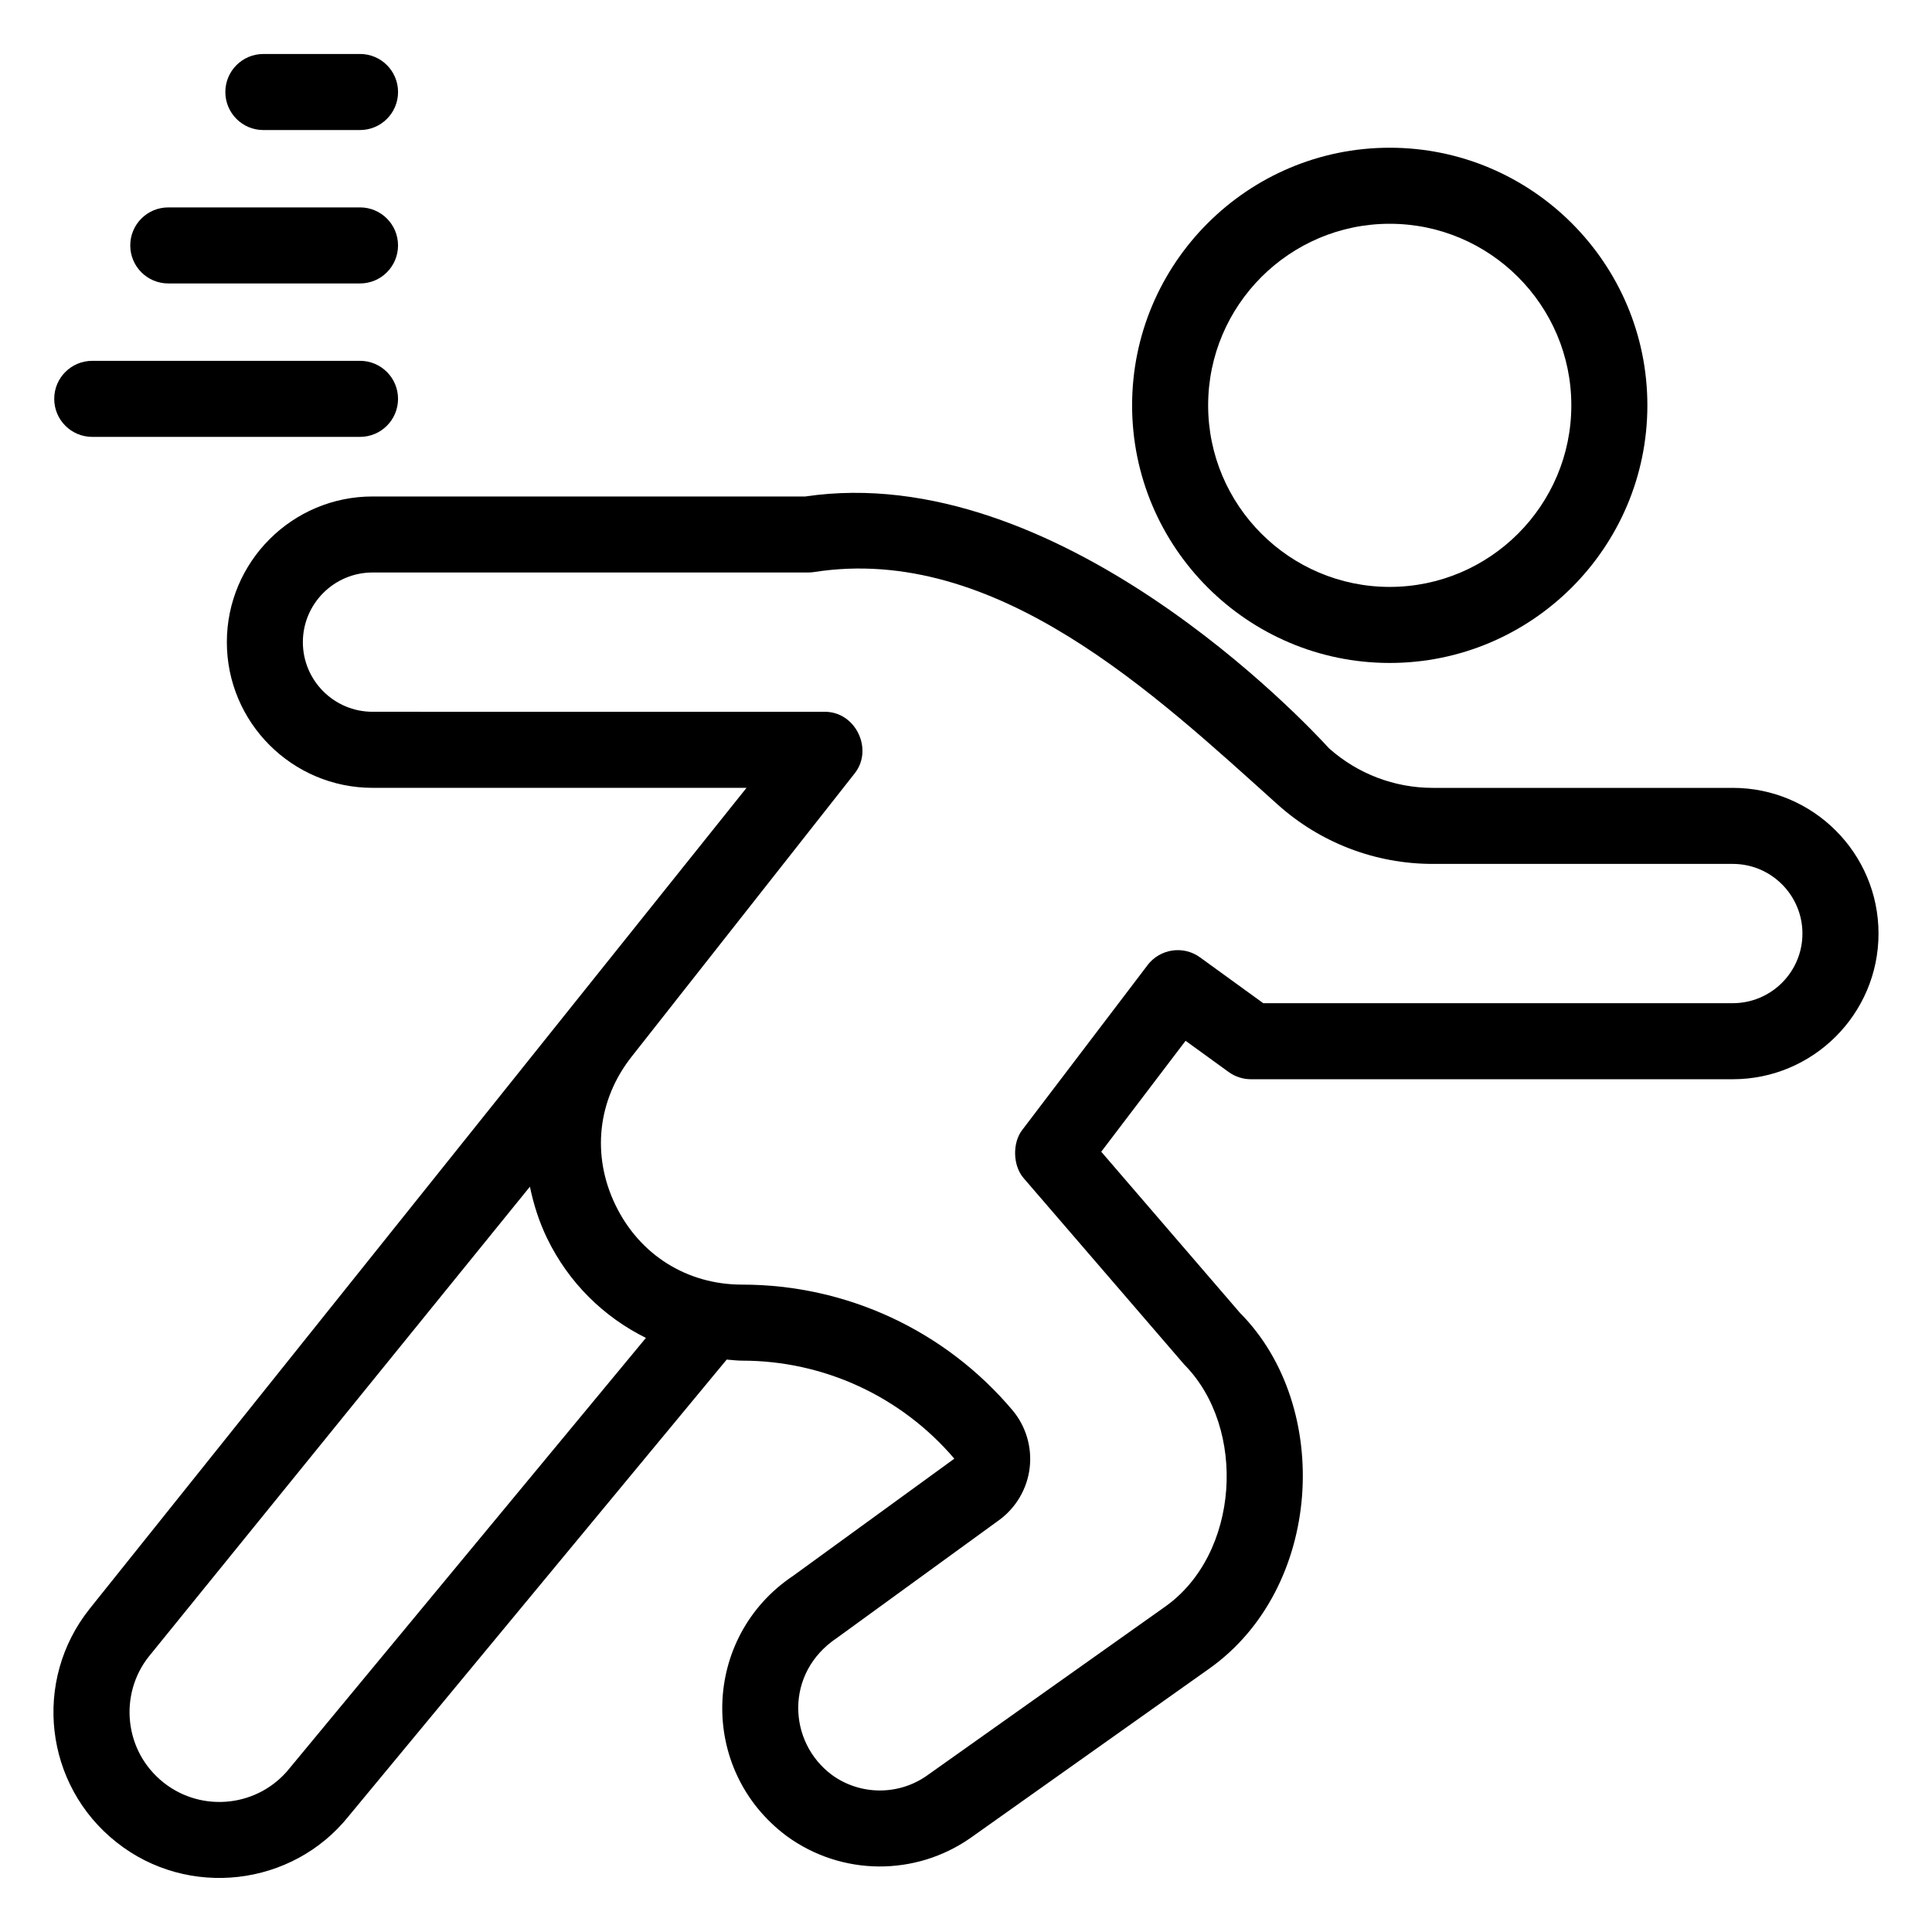 <?xml version="1.0" encoding="UTF-8"?>
<!-- Uploaded to: ICON Repo, www.iconrepo.com, Generator: ICON Repo Mixer Tools -->
<svg fill="#000000" width="800px" height="800px" version="1.1" viewBox="144 144 512 512" xmlns="http://www.w3.org/2000/svg">
 <g>
  <path d="m469.6 428.09c1.723 1.25 3.789 1.918 5.914 1.918h127.7c21.293 0 38.613-17.32 38.613-38.602 0-21.293-17.32-38.613-38.613-38.613h-79.516c-10.156 0-19.898-3.723-27.477-10.465-6.195-6.809-71.832-76.684-138.81-66.758h-114.68c-21.293 0-38.613 17.32-38.613 38.613 0 21.285 17.32 38.602 38.613 38.602h99.109c-238.59 298.18-156.3 195.34-174.1 217.58-15.141 19.02-12.008 46.711 7.133 61.855 18.969 15.027 46.637 11.734 61.539-6.938l100.17-120.98c1.367 0.098 2.707 0.285 4.098 0.285 21.707 0 42.195 9.516 56.227 25.977l-42.688 31.027c-24.27 16.199-25.301 51.457-1.691 69.02 14.574 10.609 34.148 10.629 48.68 0.453l63.133-44.773c30.262-21.324 32.891-69.578 8.277-94.355l-36.777-42.715 22.352-29.402zm-248.83 184.48c-8.148 10.254-23.125 11.965-33.398 3.848-10.562-8.359-11.867-23.445-3.926-33.426l100.99-124.51c0.961 4.652 2.41 9.254 4.555 13.684 5.719 11.797 15.012 20.859 26.184 26.391zm227.34-212.79-33.258 43.738c-2.516 3.309-2.519 9.305 0.422 12.703l42.547 49.379c16.707 16.871 14.691 50.277-5.117 64.234l-63.105 44.754c-7.578 5.305-17.711 5.188-25.133-0.215-11.711-8.703-12.516-27.023 1.258-36.25l43.02-31.262c4.508-3.277 7.469-8.316 8.129-13.844 0.66-5.519-1.012-11.109-4.594-15.34-17.852-21.125-43.957-33.238-71.605-33.238-14.621 0-27.168-7.871-33.555-21.059-6.387-13.164-4.793-27.867 4.269-39.352l59.117-75.078c4.992-6.312 0.312-16.316-7.902-16.316l-119.88-0.004c-10.176 0-18.461-8.277-18.461-18.449 0-10.176 8.285-18.461 18.461-18.461h115.44c0.523 0 1.043-0.039 1.555-0.117 48.234-7.574 90.406 32.438 122.81 61.551 11.316 10.184 25.93 15.793 41.16 15.793h79.516c10.176 0 18.461 8.285 18.461 18.461 0 10.176-8.285 18.449-18.461 18.449h-124.43l-16.738-12.133c-4.438-3.238-10.629-2.285-13.934 2.055z"/>
  <path d="m580.57 251.42c0-37.648-30.633-68.27-68.281-68.27-37.648 0-68.27 30.621-68.27 68.27 0 37.648 30.621 68.27 68.27 68.27 37.648 0 68.281-30.621 68.281-68.27zm-116.4 0c0-26.527 21.59-48.117 48.117-48.117 26.539 0 48.129 21.59 48.129 48.117 0 26.527-21.59 48.117-48.129 48.117-26.527 0-48.117-21.59-48.117-48.117z"/>
  <path d="m239.41 178.46c5.57 0 10.078-4.508 10.078-10.078 0-5.57-4.508-10.078-10.078-10.078l-25.613 0.004c-5.57 0-10.078 4.508-10.078 10.078s4.508 10.078 10.078 10.078z"/>
  <path d="m178.52 209.04c0 5.57 4.508 10.078 10.078 10.078h50.805c5.57 0 10.078-4.508 10.078-10.078 0-5.57-4.508-10.078-10.078-10.078l-50.805 0.004c-5.57 0-10.078 4.508-10.078 10.074z"/>
  <path d="m158.37 249.7c0 5.57 4.508 10.078 10.078 10.078h70.957c5.57 0 10.078-4.508 10.078-10.078 0-5.57-4.508-10.078-10.078-10.078l-70.957 0.004c-5.57 0-10.078 4.504-10.078 10.074z"/>
 </g>
</svg>